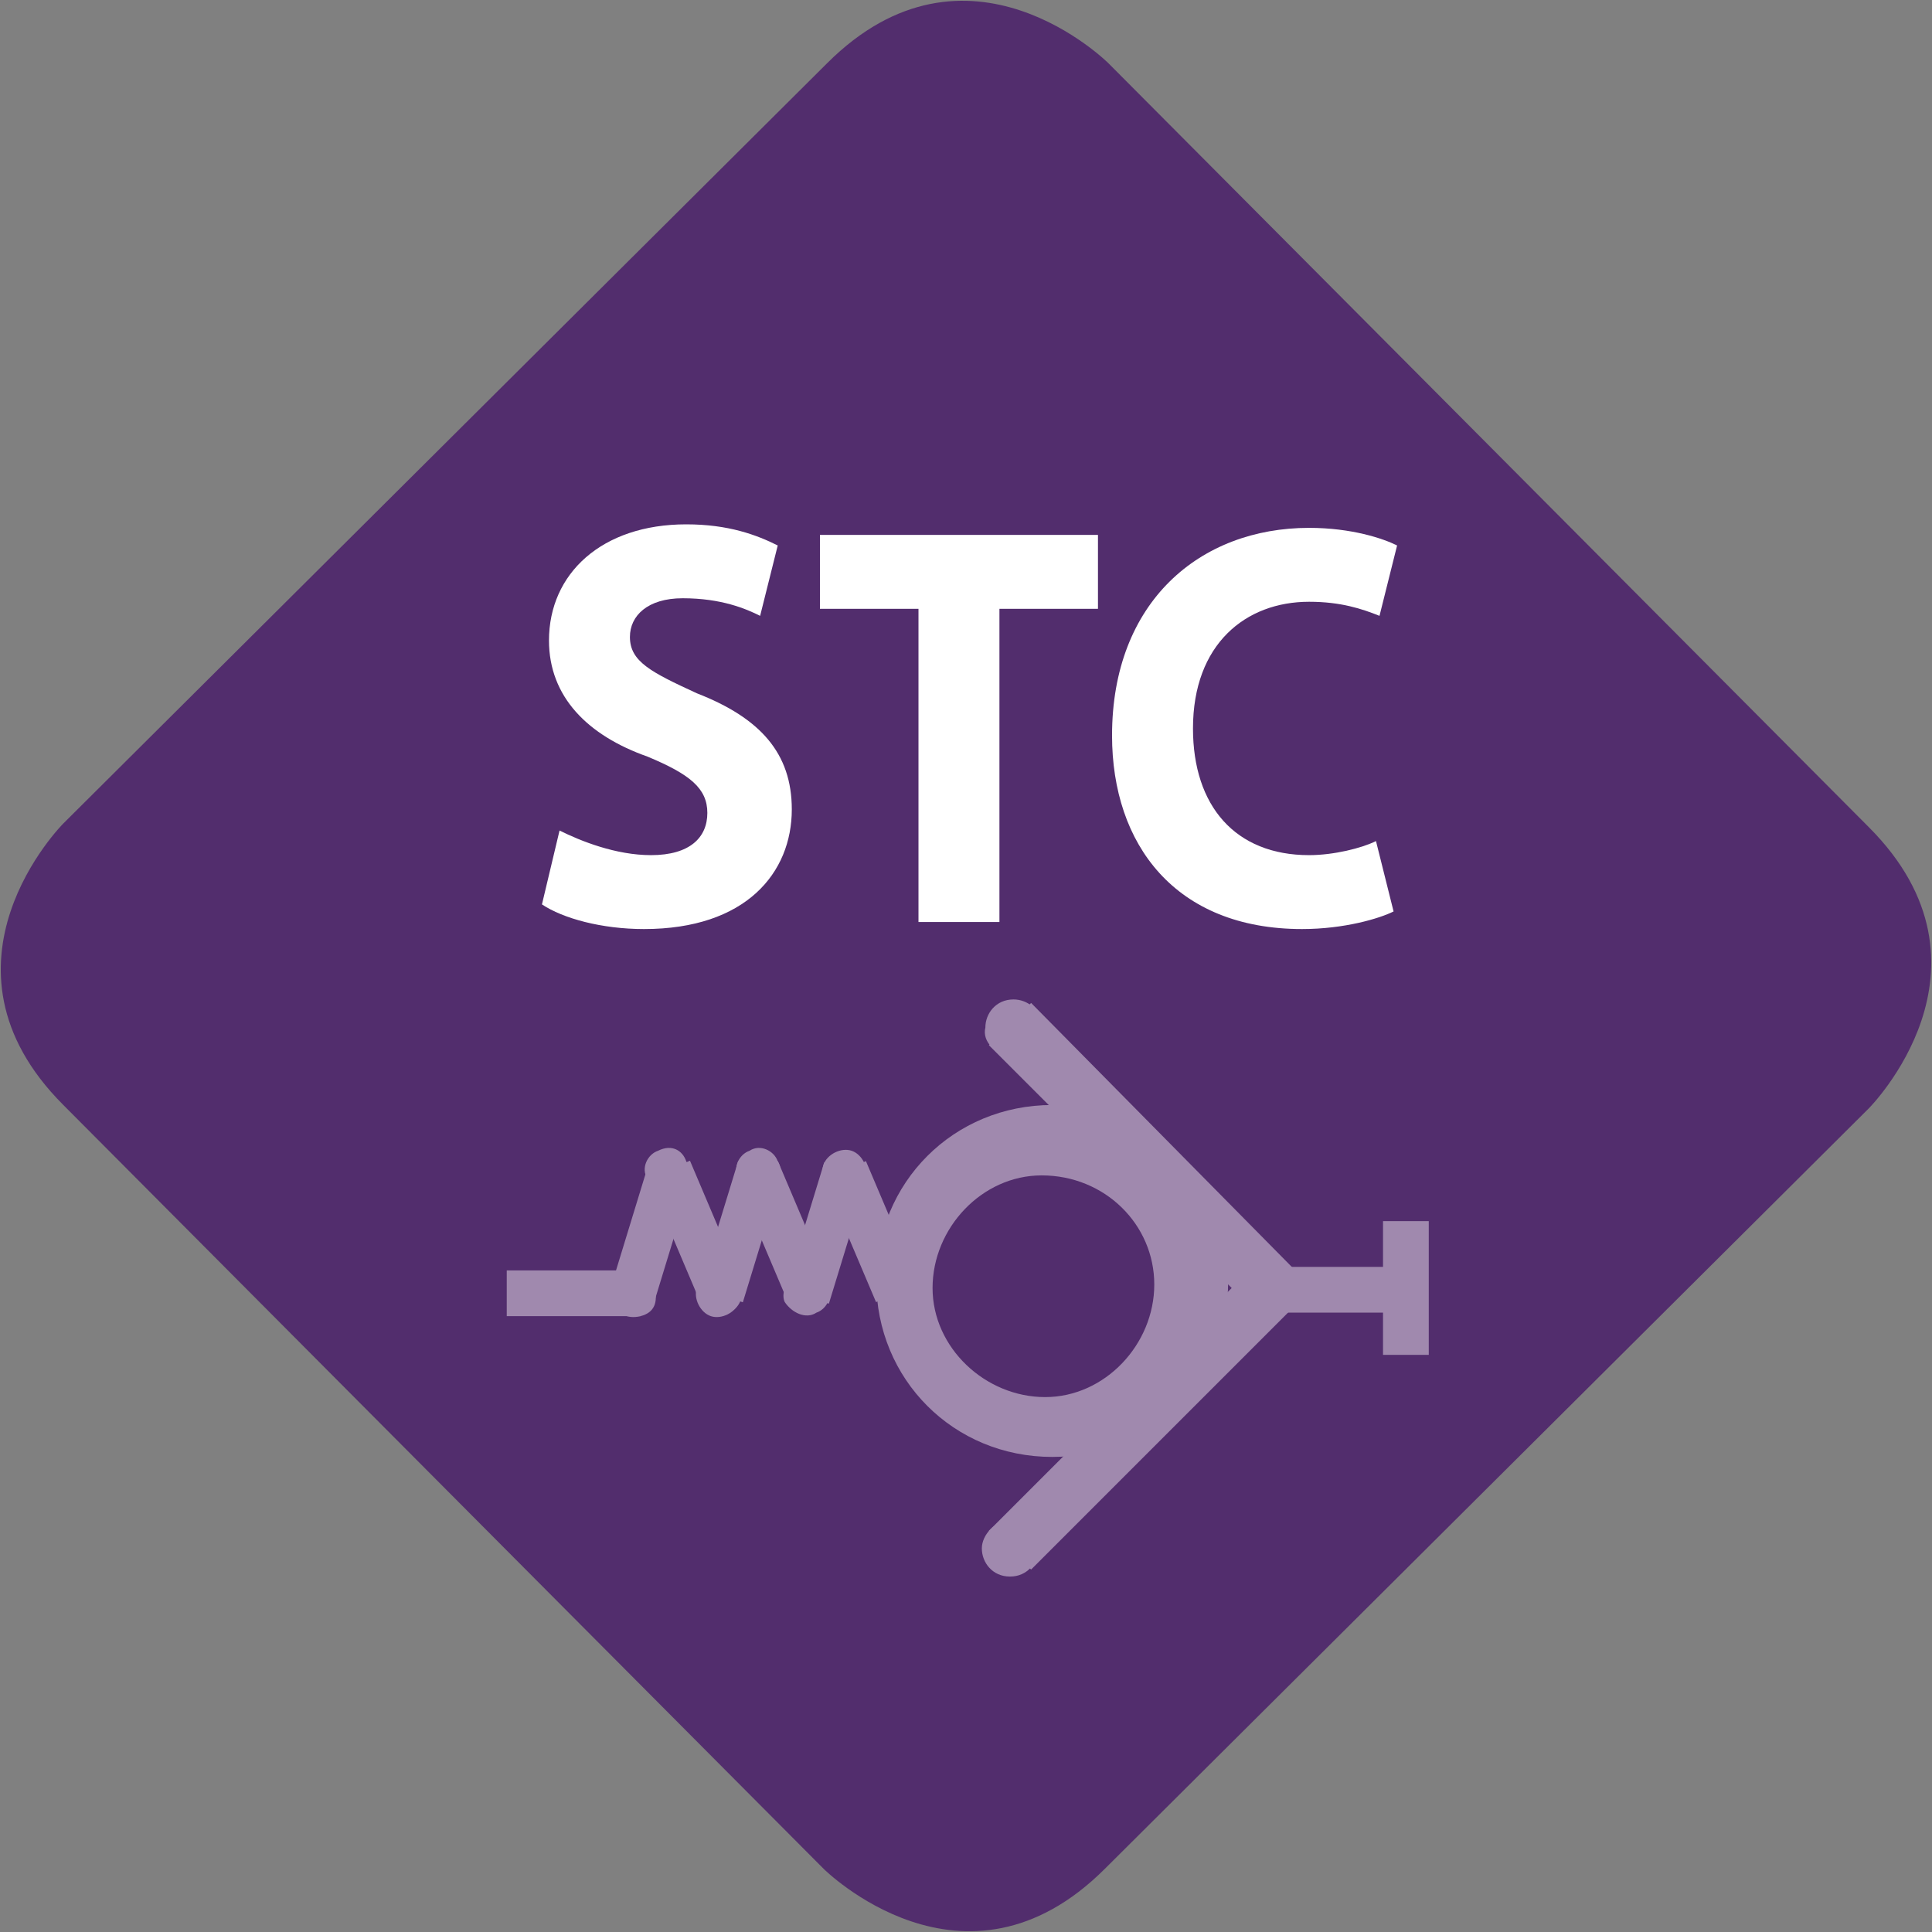 <svg width="150" height="150" viewBox="0 0 150 150" fill="none" xmlns="http://www.w3.org/2000/svg">
<rect x="0" y="0" width="150" height="150" fill="#808080" stroke="none"/>
<path d="M86.066 4.918C86.066 4.918 75.137 -6.011 64.208 4.918L4.918 63.934C4.918 63.934 -6.011 74.863 4.918 85.792L63.934 145.082C63.934 145.082 74.863 156.011 85.792 145.082L145.082 86.066C145.082 86.066 156.011 75.137 145.082 64.208L86.066 4.918Z" fill="#522D6D"/>
<path d="M101.913 100L80.055 77.869L76.776 81.147L95.628 100L76.776 118.852L80.055 121.858L101.913 100Z" fill="#A089AE"/>
<path d="M89.618 99.727C89.618 104.371 85.792 108.47 81.147 108.47C76.503 108.47 72.404 104.645 72.404 100C72.404 95.355 76.23 91.257 80.874 91.257C85.792 91.257 89.618 95.082 89.618 99.727ZM95.355 99.453C95.355 91.803 89.344 85.792 81.694 85.792C74.044 85.792 68.033 91.803 68.033 99.453C68.033 107.104 74.044 113.115 81.694 113.115C89.344 113.115 95.355 107.104 95.355 99.453Z" fill="#A089AE"/>
<path d="M78.689 81.967C80.055 81.967 80.874 80.874 80.874 79.781C80.874 78.415 79.781 77.596 78.689 77.596C77.322 77.596 76.503 78.688 76.503 79.781C76.23 80.874 77.322 81.967 78.689 81.967Z" fill="#A089AE"/>
<path d="M78.415 122.404C79.781 122.404 80.601 121.311 80.601 120.219C80.601 119.126 79.508 118.033 78.415 118.033C77.322 118.033 76.23 119.126 76.23 120.219C76.23 121.311 77.049 122.404 78.415 122.404Z" fill="#A089AE"/>
<path d="M60.392 90.143L57.122 91.53L61.178 101.088L64.448 99.701L60.392 90.143Z" fill="#A089AE"/>
<path d="M59.563 92.349C60.383 92.076 60.929 90.983 60.383 90.164C60.109 89.344 59.016 88.797 58.197 89.344C57.377 89.617 56.831 90.71 57.377 91.53C57.65 92.349 58.47 92.896 59.563 92.349Z" fill="#A089AE"/>
<path d="M63.388 101.913C64.208 101.639 64.754 100.547 64.208 99.727C63.661 98.907 62.568 98.634 61.749 99.18C60.929 99.454 60.656 100.547 60.929 101.093C61.475 101.913 62.568 102.459 63.388 101.913Z" fill="#A089AE"/>
<path d="M57.315 90.141L54.279 100.07L57.675 101.109L60.711 91.18L57.315 90.141Z" fill="#A089AE"/>
<path d="M55.191 102.186C56.011 102.459 57.104 101.913 57.377 101.093C57.65 100.273 57.104 99.18 56.284 98.907C55.465 98.634 54.372 99.18 54.098 100C53.825 100.82 54.372 101.913 55.191 102.186Z" fill="#A089AE"/>
<path d="M53.568 90.116L50.298 91.503L54.353 101.062L57.623 99.674L53.568 90.116Z" fill="#A089AE"/>
<path d="M55.191 98.907C54.371 99.18 53.825 100.273 54.371 101.093C54.645 101.912 55.738 102.459 56.557 101.912C57.377 101.639 57.923 100.546 57.377 99.727C57.104 98.907 56.011 98.36 55.191 98.907Z" fill="#A089AE"/>
<path d="M51.093 89.344C50.273 89.617 49.727 90.71 50.273 91.53C50.546 92.349 51.639 92.623 52.459 92.349C53.279 92.076 53.825 90.983 53.279 90.164C53.005 89.344 52.186 88.797 51.093 89.344Z" fill="#A089AE"/>
<path d="M63.994 90.247L60.958 100.176L64.355 101.214L67.391 91.285L63.994 90.247Z" fill="#A089AE"/>
<path d="M66.12 89.344C65.3 89.071 64.208 89.618 63.934 90.437C63.661 91.257 64.208 92.35 65.027 92.623C65.847 92.896 66.94 92.35 67.213 91.53C67.486 90.71 66.94 89.618 66.12 89.344Z" fill="#A089AE"/>
<path d="M50.43 90.125L47.394 100.054L50.791 101.093L53.827 91.164L50.43 90.125Z" fill="#A089AE"/>
<path d="M67.23 90.149L63.96 91.537L68.016 101.095L71.286 99.707L67.23 90.149Z" fill="#A089AE"/>
<path d="M48.361 98.907C47.541 99.18 46.995 100.273 47.541 101.093C47.814 101.912 48.634 102.459 49.727 102.186C50.82 101.912 51.093 101.093 50.82 100C50.82 99.727 50.82 99.727 50.546 99.727C50.273 98.907 49.18 98.36 48.361 98.907Z" fill="#A089AE"/>
<path d="M49.727 98.634H39.344V102.186H49.727V98.634Z" fill="#A089AE"/>
<path d="M43.443 64.481C45.082 65.3 47.814 66.393 50.546 66.393C53.552 66.393 54.918 65.027 54.918 63.115C54.918 61.202 53.552 60.109 50.273 58.743C45.628 57.104 42.623 54.098 42.623 49.727C42.623 44.535 46.721 40.71 53.279 40.71C56.557 40.71 58.743 41.53 60.383 42.35L59.016 47.814C57.923 47.268 56.011 46.448 53.005 46.448C50.273 46.448 48.907 47.814 48.907 49.453C48.907 51.366 50.546 52.186 54.098 53.825C59.016 55.737 61.475 58.47 61.475 62.841C61.475 67.759 57.923 72.131 50 72.131C46.721 72.131 43.716 71.311 42.077 70.218L43.443 64.481Z" fill="white"/>
<path d="M71.311 47.268H63.661V41.53H85.246V47.268H77.596V71.585H71.311V47.268Z" fill="white"/>
<path d="M108.197 70.765C107.104 71.311 104.372 72.131 101.093 72.131C91.257 72.131 86.339 65.574 86.339 57.104C86.339 46.721 93.169 40.983 101.639 40.983C104.918 40.983 107.377 41.803 108.47 42.35L107.104 47.814C105.738 47.268 104.098 46.721 101.639 46.721C96.721 46.721 92.623 50 92.623 56.557C92.623 62.568 95.902 66.393 101.639 66.393C103.552 66.393 105.738 65.847 106.831 65.3L108.197 70.765Z" fill="white"/>
<path d="M109.016 98.361H98.634V101.912H109.016V98.361Z" fill="#A089AE"/>
<path d="M110.929 94.809H107.377V105.191H110.929V94.809Z" fill="#A089AE"/>
</svg>
